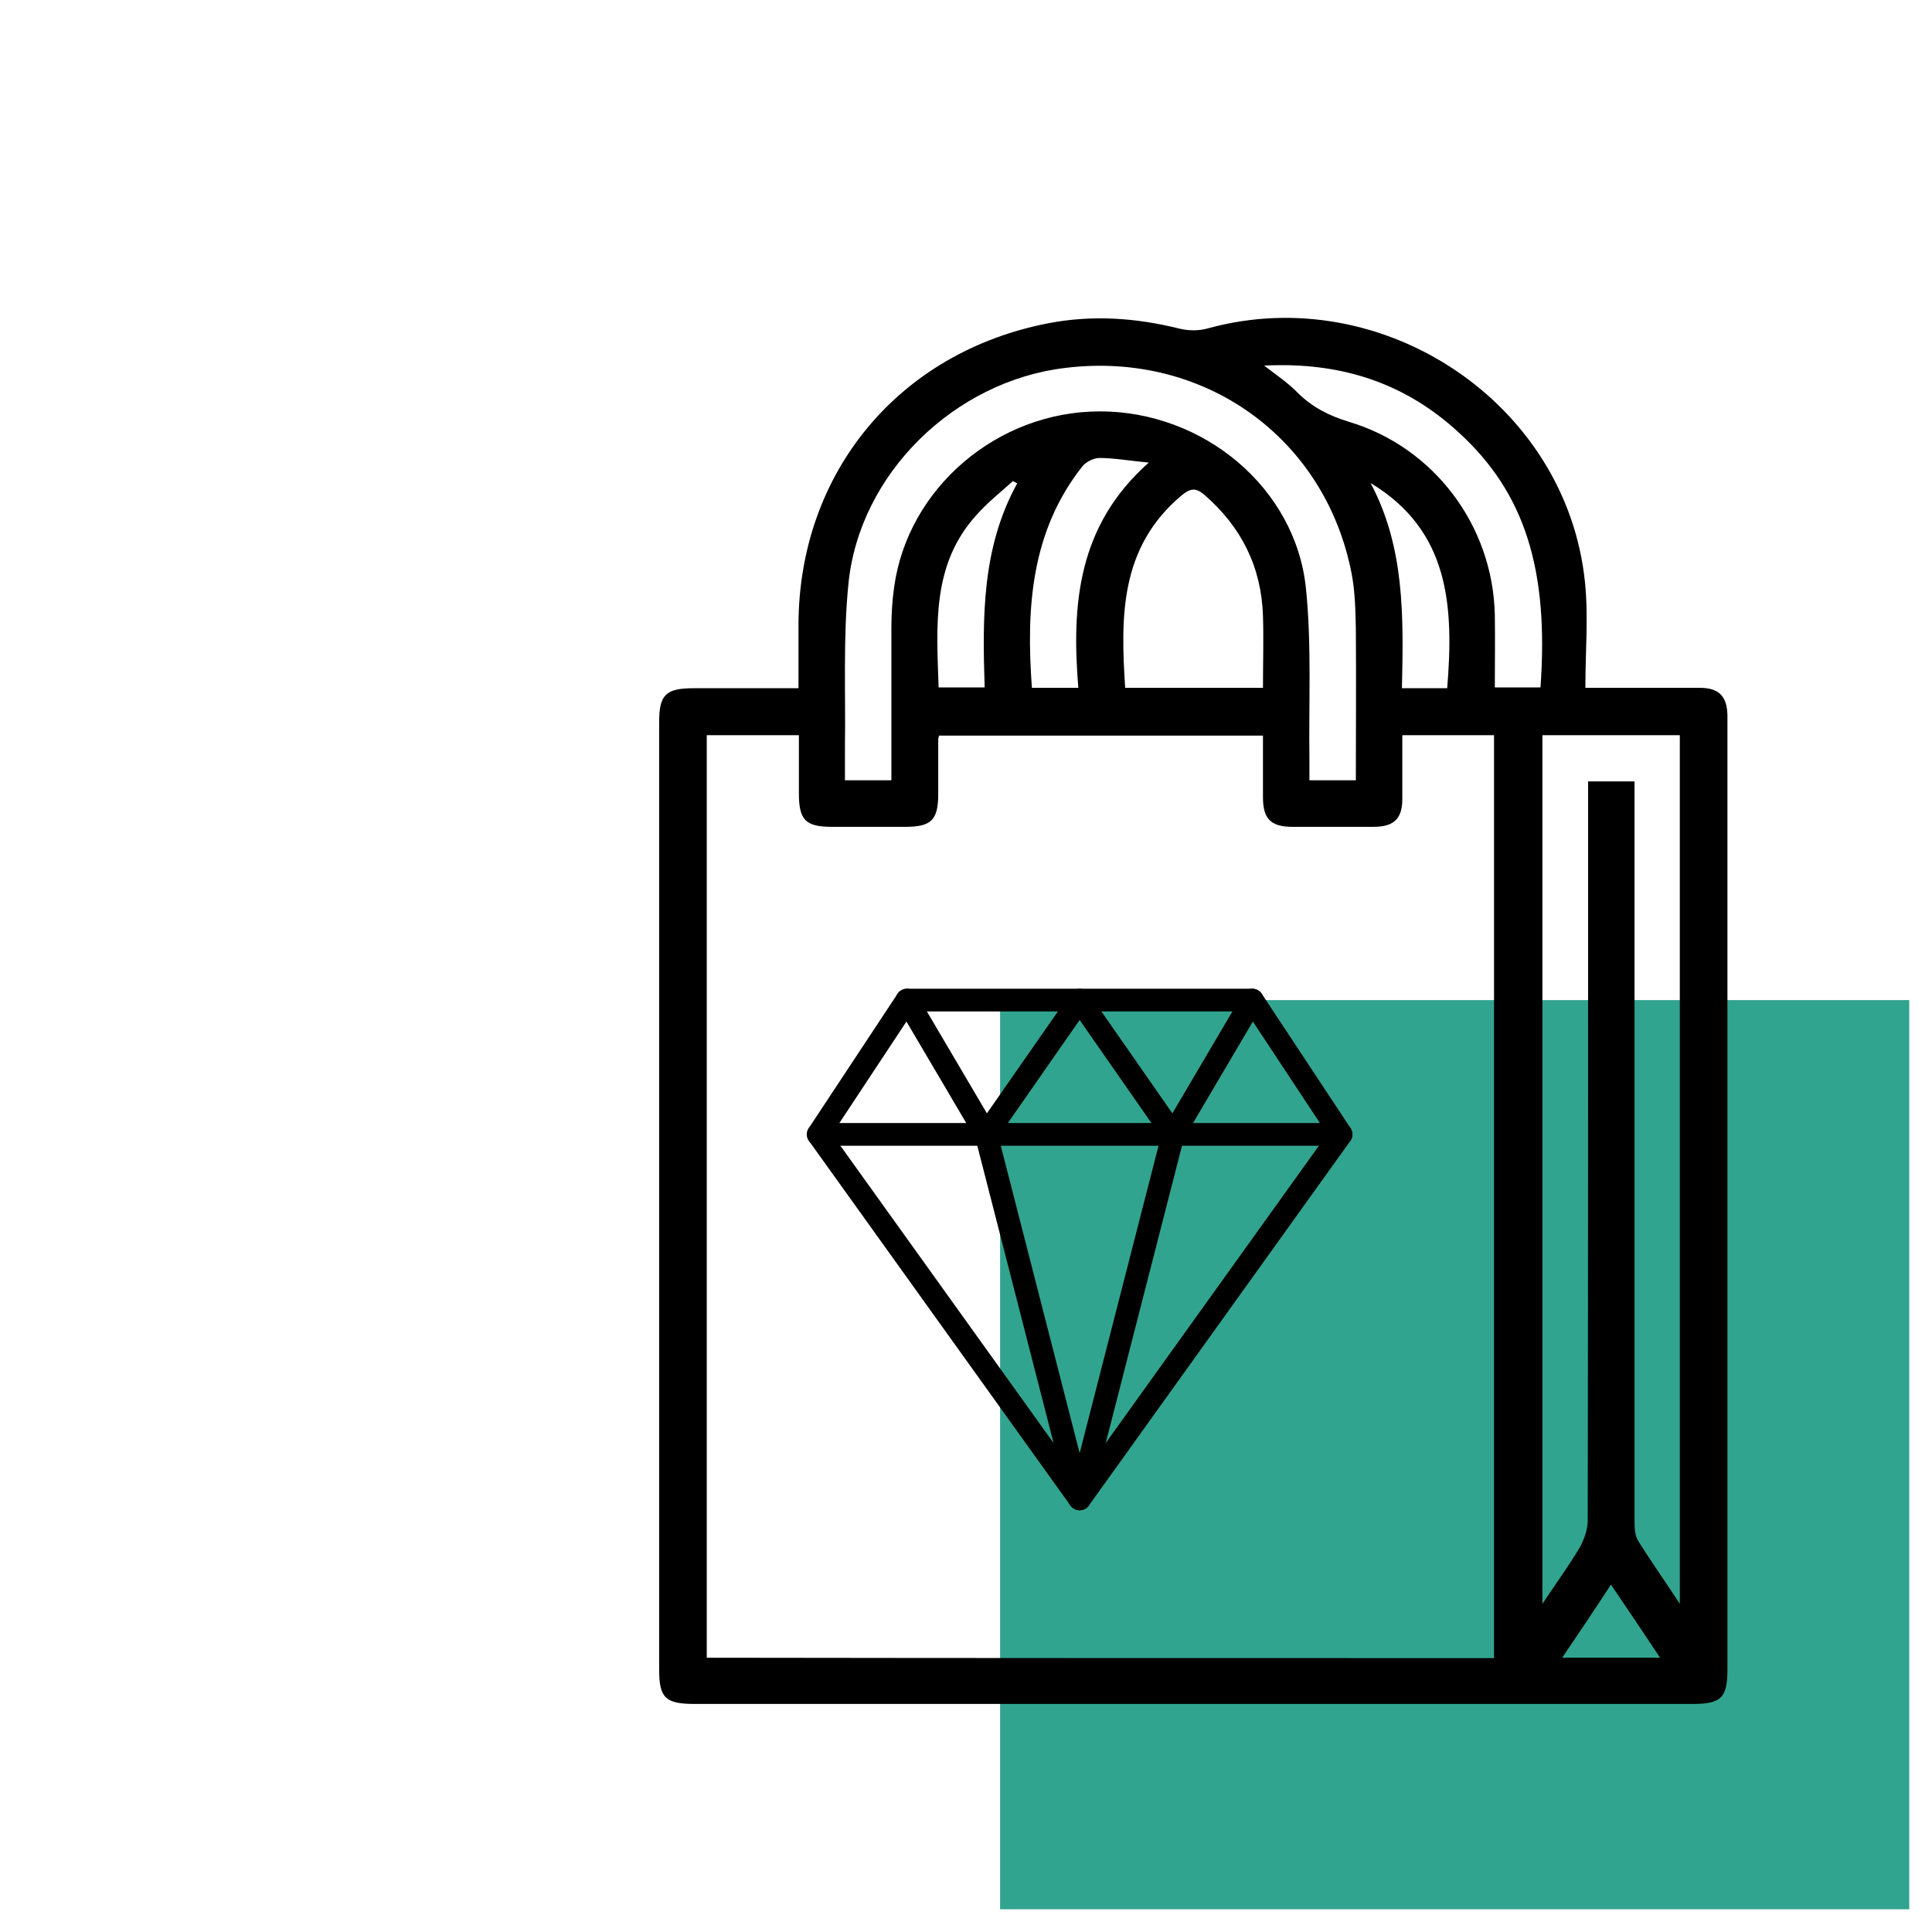 <svg xmlns="http://www.w3.org/2000/svg" width="85" height="85" viewBox="0 0 85 85" fill="none"><rect x="44" y="44" width="40" height="40" fill="#31A48F"></rect><g clip-path="url(#clip0_1219_897)"><path d="M35.13 30.279C35.13 29.297 35.13 28.399 35.13 27.484C35.148 20.793 39.541 15.491 46.131 14.22C48.072 13.848 49.98 13.983 51.887 14.457C52.296 14.559 52.773 14.559 53.164 14.441C60.844 12.34 68.933 17.744 69.733 25.621C69.887 27.128 69.75 28.653 69.75 30.262C70.312 30.262 70.721 30.262 71.147 30.262C72.356 30.262 73.565 30.262 74.791 30.262C75.625 30.262 75.983 30.635 76 31.465C76 32.007 76 32.566 76 33.108C76 46.558 76 59.991 76 73.442C76 74.695 75.728 74.966 74.467 74.966C59.822 74.966 45.178 74.966 30.55 74.966C29.273 74.966 29 74.695 29 73.459C29 59.585 29 45.677 29 31.77C29 30.567 29.29 30.279 30.516 30.279C32.014 30.279 33.53 30.279 35.13 30.279ZM65.731 72.95C65.731 59.382 65.731 45.864 65.731 32.346C64.369 32.346 63.058 32.346 61.696 32.346C61.696 33.294 61.696 34.226 61.696 35.158C61.696 36.022 61.321 36.377 60.435 36.377C59.243 36.377 58.051 36.377 56.859 36.377C55.906 36.377 55.565 36.022 55.565 35.073C55.565 34.175 55.565 33.261 55.565 32.363C50.763 32.363 46.029 32.363 41.312 32.363C41.295 32.447 41.278 32.481 41.278 32.532C41.278 33.328 41.278 34.141 41.278 34.938C41.278 36.072 40.971 36.377 39.847 36.377C38.758 36.377 37.685 36.377 36.595 36.377C35.437 36.377 35.148 36.072 35.148 34.904C35.148 34.04 35.148 33.193 35.148 32.346C33.734 32.346 32.423 32.346 31.095 32.346C31.095 45.898 31.095 59.416 31.095 72.933C42.64 72.95 54.169 72.95 65.731 72.95ZM73.905 70.562C73.905 57.721 73.905 45.034 73.905 32.346C71.862 32.346 69.87 32.346 67.86 32.346C67.86 45.051 67.86 57.738 67.86 70.562C68.456 69.664 69.001 68.919 69.478 68.123C69.682 67.767 69.853 67.309 69.853 66.903C69.87 56.316 69.87 45.728 69.87 35.141C69.87 34.887 69.87 34.65 69.87 34.379C70.585 34.379 71.232 34.379 71.913 34.379C71.913 34.666 71.913 34.921 71.913 35.175C71.913 45.762 71.913 56.349 71.913 66.937C71.913 67.225 71.93 67.564 72.066 67.784C72.628 68.681 73.241 69.545 73.905 70.562ZM39.217 34.328C39.217 32.075 39.217 29.873 39.217 27.67C39.217 27.061 39.251 26.434 39.337 25.841C39.933 21.47 43.883 18.099 48.396 18.099C52.943 18.099 56.996 21.453 57.455 25.875C57.711 28.365 57.575 30.906 57.609 33.43C57.609 33.718 57.609 34.006 57.609 34.328C58.324 34.328 58.954 34.328 59.652 34.328C59.652 32.092 59.669 29.89 59.652 27.687C59.635 26.857 59.618 26.027 59.465 25.231C58.307 19.251 52.977 15.44 46.88 16.185C41.993 16.761 37.804 20.844 37.327 25.688C37.089 28.06 37.208 30.465 37.174 32.854C37.174 33.328 37.174 33.819 37.174 34.328C37.872 34.328 38.502 34.328 39.217 34.328ZM55.565 30.262C55.565 29.161 55.599 28.128 55.565 27.094C55.497 24.96 54.629 23.198 52.994 21.775C52.602 21.437 52.364 21.487 51.989 21.792C49.264 24.079 49.299 27.128 49.503 30.262C51.512 30.262 53.505 30.262 55.565 30.262ZM55.616 16.084C56.212 16.541 56.689 16.863 57.081 17.269C57.728 17.913 58.46 18.286 59.346 18.557C63.092 19.675 65.68 23.131 65.766 27.044C65.783 28.111 65.766 29.178 65.766 30.245C66.498 30.245 67.145 30.245 67.775 30.245C68.15 25.045 67.077 21.674 64.182 19.031C61.832 16.863 59.022 15.914 55.616 16.084ZM47.442 30.262C47.136 26.569 47.425 23.114 50.542 20.352C49.656 20.268 49.009 20.149 48.362 20.149C48.124 20.149 47.783 20.319 47.63 20.505C45.348 23.385 45.144 26.773 45.399 30.262C46.063 30.262 46.693 30.262 47.442 30.262ZM44.752 21.267C44.684 21.233 44.633 21.199 44.565 21.166C44.02 21.657 43.441 22.114 42.964 22.656C40.971 24.841 41.21 27.552 41.295 30.245C41.976 30.245 42.623 30.245 43.321 30.245C43.219 27.128 43.202 24.079 44.752 21.267ZM60.299 21.25C61.815 24.096 61.747 27.162 61.679 30.279C62.07 30.279 62.394 30.279 62.7 30.279C63.024 30.279 63.364 30.279 63.671 30.279C63.961 26.705 63.79 23.351 60.299 21.25ZM68.729 72.933C70.21 72.933 71.573 72.933 73.037 72.933C72.305 71.832 71.624 70.816 70.874 69.715C70.159 70.816 69.478 71.832 68.729 72.933Z" fill="black"></path><path d="M55.096 44H39.904L36 49.908L47.5 65.945L59 49.908L55.096 44Z" stroke="black" stroke-miterlimit="10" stroke-linecap="round" stroke-linejoin="round"></path><path d="M43.385 49.908L47.5 65.945L51.615 49.908" stroke="black" stroke-miterlimit="10" stroke-linecap="round" stroke-linejoin="round"></path><path d="M36 49.908H59" stroke="black" stroke-miterlimit="10" stroke-linecap="round" stroke-linejoin="round"></path><path d="M39.904 44L43.385 49.908L47.5 44L51.615 49.908L55.096 44" stroke="black" stroke-miterlimit="10" stroke-linecap="round" stroke-linejoin="round"></path></g><defs><clipPath id="clip0_1219_897"><rect width="47" height="61" fill="white" transform="translate(29 14)"></rect></clipPath></defs></svg>